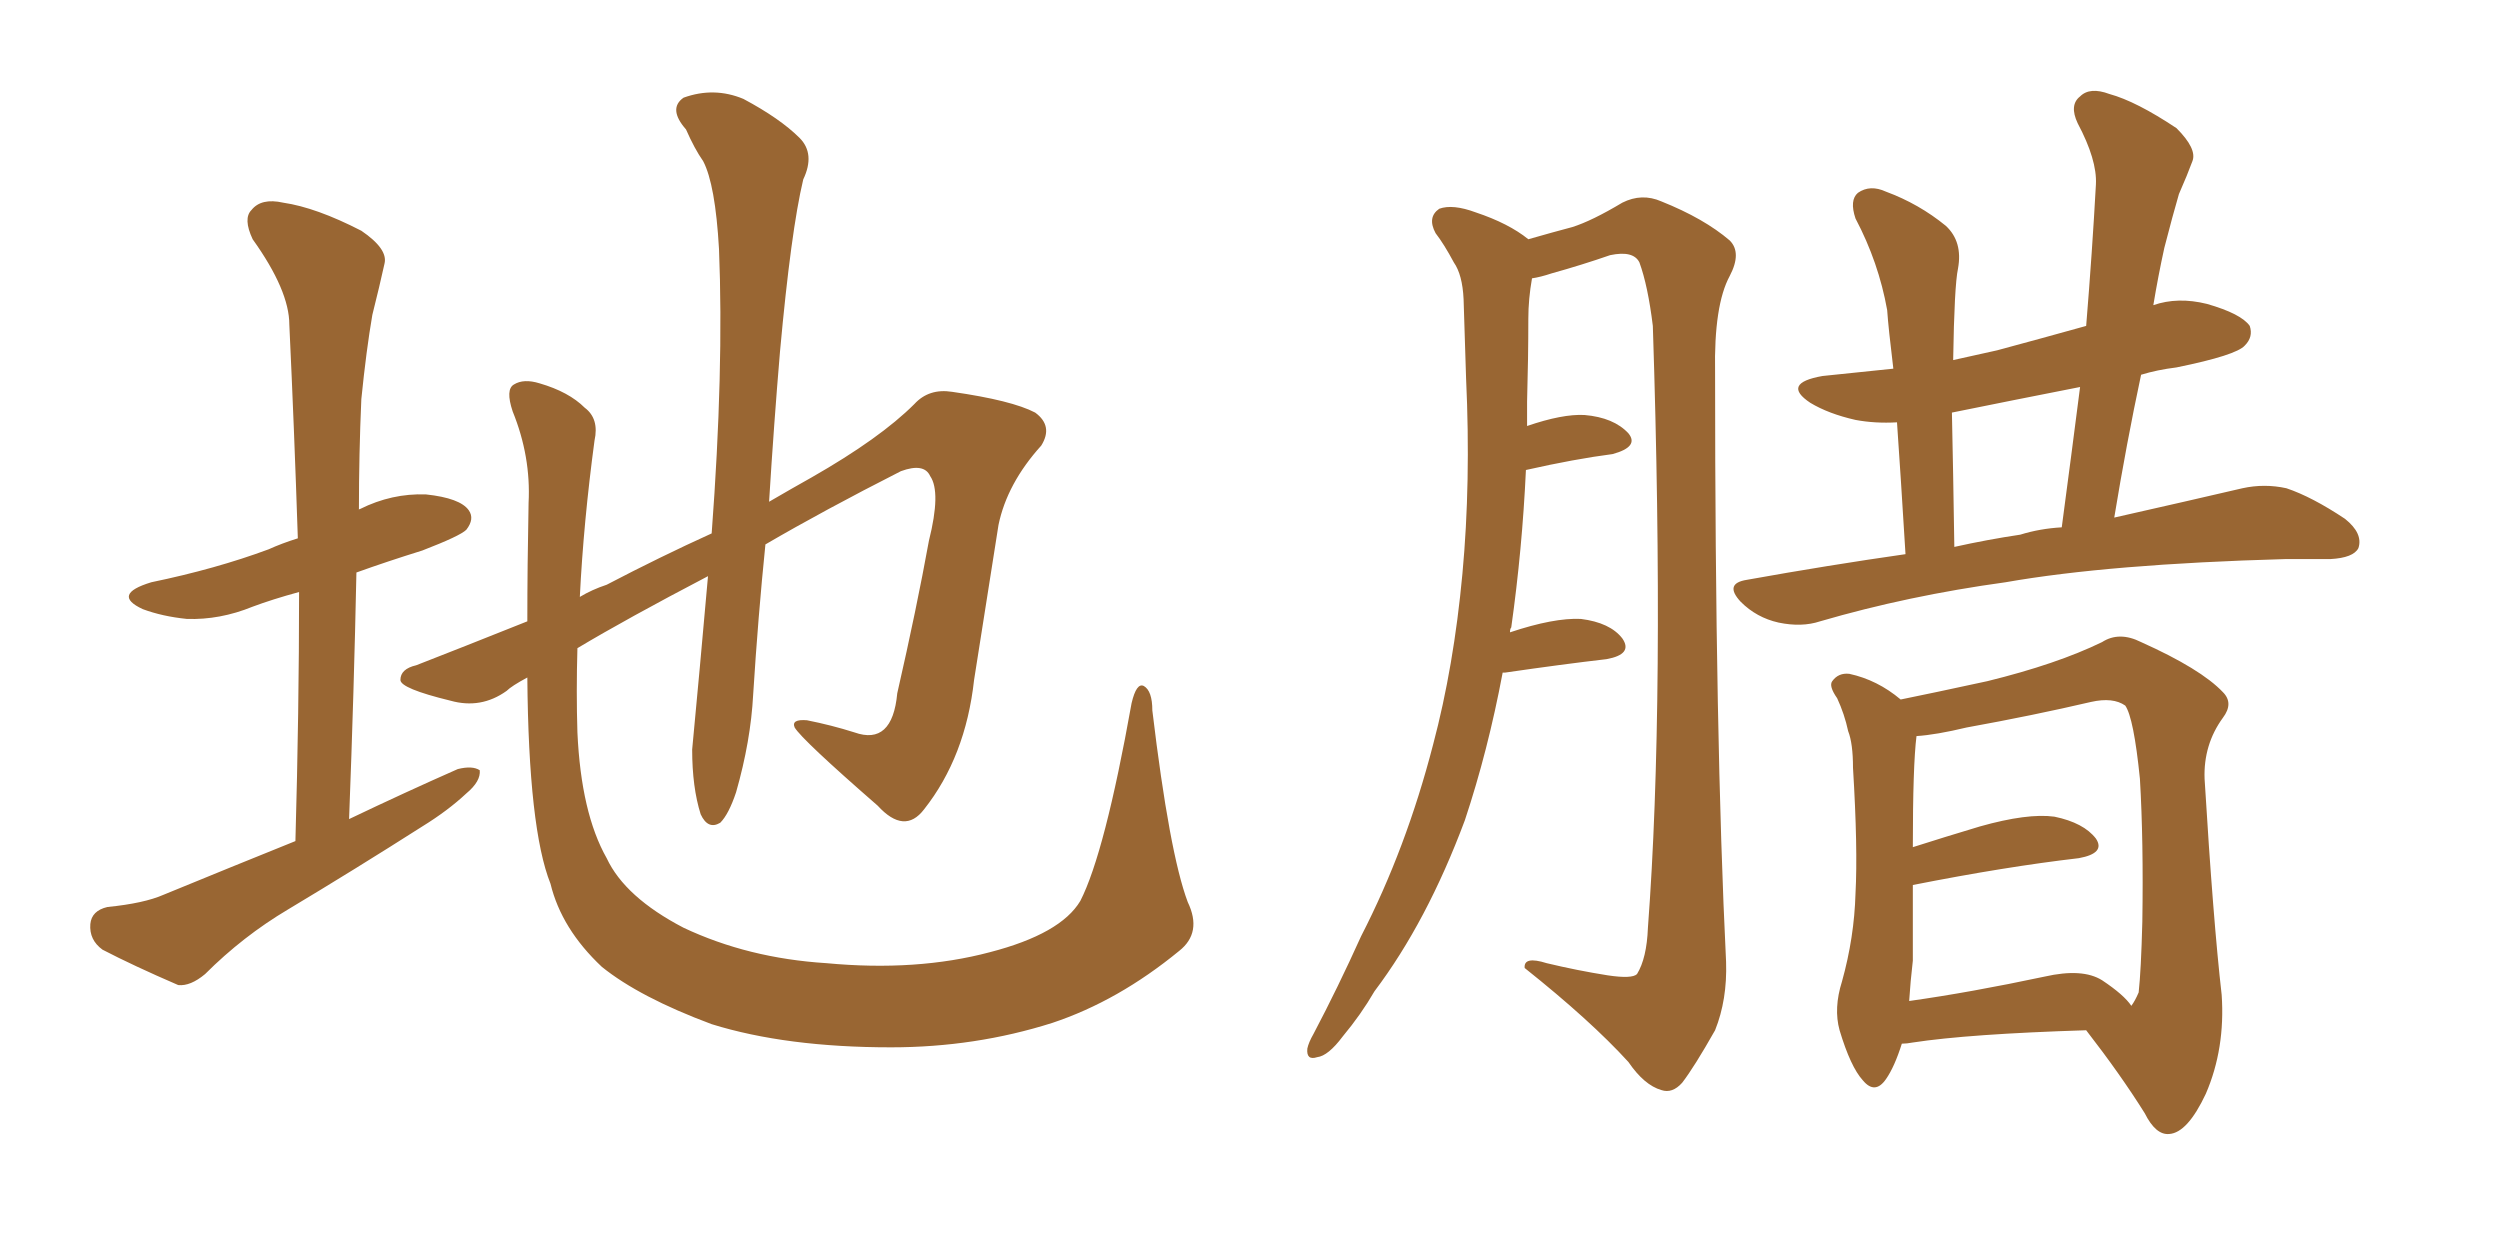 <svg xmlns="http://www.w3.org/2000/svg" xmlns:xlink="http://www.w3.org/1999/xlink" width="300" height="150"><path fill="#996633" padding="10" d="M35.45 100.93L35.45 100.93Q35.89 85.25 35.89 71.04L35.89 71.04Q32.67 71.92 30.32 72.80L30.32 72.80Q26.37 74.41 22.41 74.27L22.41 74.27Q19.48 73.97 17.14 73.10L17.14 73.10Q13.33 71.34 18.16 69.87L18.16 69.87Q25.93 68.26 32.23 65.92L32.23 65.92Q33.84 65.19 35.74 64.60L35.74 64.60Q35.30 51.27 34.72 38.96L34.72 38.96Q34.72 34.86 30.32 28.71L30.32 28.71Q29.15 26.22 30.18 25.20L30.18 25.20Q31.35 23.73 33.98 24.32L33.98 24.32Q37.94 24.90 43.36 27.69L43.36 27.69Q46.58 29.88 46.14 31.64L46.14 31.64Q45.56 34.28 44.68 37.79L44.68 37.79Q43.95 42.04 43.36 47.90L43.36 47.90Q43.07 54.49 43.07 61.23L43.07 61.23Q43.07 61.08 43.21 61.08L43.21 61.08Q47.02 59.18 51.12 59.33L51.12 59.33Q55.22 59.77 56.25 61.23L56.25 61.23Q56.98 62.26 55.96 63.57L55.96 63.57Q55.22 64.31 50.68 66.06L50.68 66.06Q46.44 67.38 42.77 68.70L42.77 68.70Q42.48 82.91 41.89 98.29L41.89 98.29Q48.63 95.07 54.93 92.29L54.93 92.29Q56.69 91.85 57.57 92.43L57.57 92.43Q57.71 93.75 55.96 95.21L55.96 95.21Q53.76 97.27 50.68 99.17L50.68 99.17Q42.63 104.30 34.57 109.13L34.57 109.13Q29.15 112.35 24.61 116.89L24.61 116.89Q22.85 118.36 21.39 118.21L21.39 118.21Q15.97 115.87 12.30 113.96L12.30 113.96Q10.69 112.79 10.84 110.89L10.84 110.89Q10.99 109.28 12.89 108.84L12.89 108.84Q17.29 108.40 19.63 107.37L19.63 107.37Q27.83 104.00 35.45 100.93ZM142.53 108.25L142.53 108.25L142.53 108.25Q144.29 111.91 141.50 114.11L141.50 114.11Q134.18 120.12 126.27 122.75L126.27 122.75Q117.04 125.68 106.93 125.68L106.93 125.68Q94.34 125.68 85.40 122.90L85.40 122.90Q76.76 119.68 72.22 116.02L72.22 116.02Q67.38 111.47 66.06 106.05L66.06 106.05Q63.43 99.46 63.28 81.30L63.28 81.30Q61.38 82.32 60.79 82.91L60.79 82.91Q57.71 85.11 54.05 84.08L54.05 84.08Q48.05 82.62 48.05 81.59L48.05 81.59Q48.05 80.27 49.95 79.83L49.95 79.83Q55.22 77.78 63.28 74.56L63.28 74.56Q63.28 67.97 63.43 60.35L63.43 60.35Q63.72 54.79 61.52 49.37L61.52 49.37Q60.64 46.73 61.67 46.14L61.67 46.14Q62.84 45.41 64.75 46.00L64.75 46.00Q68.26 47.02 70.17 48.93L70.17 48.93Q71.92 50.24 71.34 52.88L71.34 52.88Q70.02 62.70 69.58 71.63L69.58 71.63Q71.04 70.75 72.80 70.17L72.80 70.17Q79.25 66.80 85.40 64.01L85.40 64.01Q86.87 44.38 86.28 29.88L86.28 29.88Q85.84 22.12 84.38 19.34L84.38 19.34Q83.35 17.87 82.32 15.53L82.32 15.53Q80.13 13.04 82.03 11.72L82.03 11.72Q85.69 10.40 89.21 11.87L89.21 11.87Q93.60 14.21 95.95 16.55L95.95 16.55Q97.85 18.46 96.39 21.53L96.39 21.53Q94.92 27.69 93.60 42.19L93.60 42.19Q92.87 50.83 92.29 60.21L92.29 60.21Q95.07 58.59 97.41 57.28L97.41 57.28Q105.62 52.59 109.72 48.49L109.72 48.49Q111.47 46.58 114.26 47.02L114.26 47.02Q121.44 48.05 124.22 49.51L124.22 49.51Q126.42 51.12 124.95 53.47L124.95 53.47Q120.85 58.01 119.82 62.99L119.82 62.99Q118.36 72.36 116.89 81.59L116.89 81.59Q115.87 90.82 110.89 97.12L110.89 97.12Q108.54 100.20 105.32 96.68L105.32 96.68Q96.24 88.77 95.36 87.30L95.36 87.30Q94.92 86.28 96.83 86.43L96.83 86.43Q99.76 87.01 102.54 87.89L102.54 87.89Q107.08 89.50 107.67 83.20L107.67 83.20Q110.01 72.95 111.47 64.89L111.47 64.89Q112.94 59.03 111.62 57.13L111.62 57.13Q110.89 55.52 108.11 56.54L108.11 56.54Q98.88 61.23 91.85 65.33L91.85 65.33Q90.97 73.97 90.38 83.35L90.38 83.35Q90.09 88.92 88.33 95.07L88.33 95.07Q87.45 97.71 86.43 98.73L86.43 98.73Q84.96 99.61 84.08 97.71L84.08 97.71Q83.06 94.48 83.06 89.94L83.06 89.94Q83.94 80.71 84.96 69.14L84.96 69.14Q75.15 74.27 69.29 77.78L69.29 77.78Q69.14 83.06 69.29 87.89L69.29 87.89Q69.73 97.56 72.80 102.98L72.80 102.98Q75 107.67 82.03 111.33L82.03 111.33Q89.79 114.99 99.17 115.58L99.17 115.58Q110.01 116.60 118.80 114.26L118.80 114.26Q127.29 112.06 129.64 108.11L129.64 108.11Q132.57 102.39 135.79 84.38L135.79 84.38Q136.38 81.88 137.26 82.32L137.26 82.32Q138.28 82.91 138.28 85.25L138.28 85.25Q140.33 102.39 142.53 108.25ZM180.32 80.71L180.32 80.71Q178.56 90.09 175.78 98.44L175.78 98.44Q171.24 110.60 164.94 118.95L164.94 118.95Q163.33 121.73 161.13 124.37L161.13 124.37Q159.38 126.71 158.06 126.86L158.06 126.86Q156.74 127.29 156.88 125.83L156.88 125.83Q157.03 125.10 157.62 124.07L157.62 124.07Q160.55 118.51 163.33 112.35L163.33 112.35Q168.75 101.81 171.97 89.36L171.97 89.36Q174.46 79.98 175.49 68.85L175.49 68.85Q176.51 57.86 175.93 45.41L175.93 45.41Q175.78 40.28 175.63 35.89L175.63 35.89Q175.49 32.96 174.46 31.49L174.46 31.49Q173.29 29.30 172.27 27.98L172.27 27.98Q171.24 26.07 172.71 25.05L172.71 25.05Q174.32 24.46 177.10 25.49L177.10 25.49Q181.05 26.81 183.40 28.71L183.40 28.71Q186.47 27.83 188.67 27.25L188.67 27.25Q191.02 26.51 194.68 24.32L194.68 24.32Q197.02 23.14 199.37 24.17L199.37 24.17Q204.49 26.22 207.57 28.86L207.57 28.86Q209.03 30.32 207.57 33.11L207.57 33.11Q205.66 36.62 205.81 44.68L205.81 44.68Q205.81 88.48 207.13 115.43L207.13 115.43Q207.28 119.97 205.81 123.63L205.81 123.63Q203.32 128.03 201.86 129.93L201.86 129.93Q200.68 131.25 199.37 130.81L199.37 130.81Q197.31 130.22 195.41 127.44L195.41 127.44Q190.87 122.46 182.96 116.16L182.96 116.16Q182.81 114.70 185.60 115.58L185.60 115.58Q189.26 116.46 192.92 117.04L192.92 117.04Q195.85 117.48 196.44 116.89L196.44 116.89Q197.61 114.99 197.75 111.33L197.75 111.33Q199.80 84.08 198.34 39.11L198.34 39.11Q197.75 34.28 196.73 31.49L196.73 31.49Q196.00 30.03 193.21 30.62L193.21 30.62Q189.84 31.79 186.18 32.81L186.18 32.81Q184.86 33.25 183.84 33.40L183.84 33.40Q183.40 35.89 183.40 38.23L183.40 38.23Q183.40 42.92 183.25 48.19L183.25 48.19Q183.25 49.66 183.25 51.12L183.25 51.12Q187.50 49.66 190.14 49.80L190.14 49.80Q193.65 50.10 195.41 52.00L195.41 52.00Q196.73 53.61 193.51 54.49L193.51 54.49Q188.96 55.08 183.11 56.40L183.11 56.40Q182.67 65.92 181.35 75.29L181.35 75.29Q181.20 75.44 181.20 75.88L181.20 75.88Q186.47 74.12 189.70 74.27L189.70 74.27Q193.21 74.71 194.68 76.61L194.68 76.61Q196.00 78.52 192.77 79.10L192.77 79.10Q187.65 79.69 180.62 80.71L180.62 80.71Q180.47 80.71 180.32 80.71ZM228.66 66.50L228.66 66.50Q228.08 56.98 227.64 50.68L227.64 50.68Q225 50.83 222.66 50.39L222.66 50.39Q219.43 49.66 217.24 48.34L217.24 48.34Q213.72 46.00 218.70 45.12L218.70 45.12Q223.10 44.68 227.20 44.24L227.20 44.24Q226.61 39.40 226.46 37.21L226.46 37.21Q225.44 31.49 222.66 26.22L222.66 26.22Q221.92 24.02 222.95 23.14L222.95 23.14Q224.41 22.12 226.32 23.00L226.32 23.00Q230.27 24.46 233.50 27.10L233.50 27.10Q235.55 29.00 234.96 32.23L234.96 32.23Q234.52 34.28 234.38 43.21L234.38 43.21Q237.01 42.63 239.65 42.04L239.65 42.04Q245.07 40.58 250.34 39.11L250.34 39.11Q251.07 30.18 251.51 22.12L251.51 22.12Q251.66 19.19 249.32 14.79L249.32 14.79Q248.29 12.60 249.61 11.57L249.61 11.57Q250.78 10.40 253.13 11.28L253.13 11.28Q256.35 12.16 261.18 15.38L261.18 15.38Q263.67 17.87 263.09 19.34L263.09 19.34Q262.50 20.95 261.47 23.29L261.47 23.29Q260.74 25.78 259.72 29.74L259.72 29.74Q258.98 33.11 258.40 36.62L258.40 36.62Q261.33 35.60 264.84 36.47L264.84 36.47Q268.95 37.65 269.97 39.11L269.97 39.11Q270.41 40.43 269.38 41.46L269.38 41.46Q268.36 42.63 261.18 44.09L261.18 44.09Q258.84 44.38 256.93 44.97L256.93 44.97Q255.18 53.17 253.71 62.11L253.71 62.11Q262.79 60.06 269.09 58.59L269.09 58.59Q271.73 58.01 274.37 58.59L274.37 58.59Q277.44 59.62 281.40 62.26L281.40 62.26Q283.59 64.01 283.01 65.77L283.01 65.77Q282.42 66.94 279.64 67.09L279.64 67.09Q277.00 67.09 274.22 67.09L274.22 67.09Q253.13 67.68 240.67 69.87L240.67 69.87Q228.96 71.48 218.41 74.56L218.41 74.56Q216.21 75.29 213.43 74.71L213.43 74.71Q210.79 74.12 208.89 72.22L208.89 72.22Q206.84 70.02 209.62 69.58L209.62 69.58Q219.43 67.82 228.66 66.50ZM242.43 64.16L242.43 64.16Q244.78 63.43 247.41 63.28L247.41 63.28Q248.58 54.49 249.61 46.44L249.61 46.44Q241.41 48.05 234.23 49.51L234.23 49.51Q234.38 56.40 234.52 65.63L234.52 65.63Q238.48 64.75 242.43 64.16ZM228.22 125.24L228.22 125.24Q227.34 128.03 226.32 129.49L226.32 129.49Q225 131.40 223.54 129.64L223.54 129.64Q222.07 128.03 220.75 123.63L220.75 123.63Q220.02 121.00 221.04 117.77L221.04 117.77Q222.51 112.50 222.66 107.23L222.66 107.23Q222.95 101.81 222.36 92.14L222.36 92.14Q222.36 89.21 221.78 87.74L221.78 87.74Q221.34 85.69 220.46 83.79L220.46 83.79Q219.43 82.32 219.87 81.74L219.87 81.74Q220.61 80.71 221.92 80.86L221.92 80.86Q225.29 81.59 228.08 83.94L228.08 83.94Q231.74 83.20 238.48 81.74L238.48 81.74Q246.83 79.69 252.25 77.05L252.25 77.05Q254.30 75.73 256.93 77.05L256.93 77.05Q264.11 80.27 266.75 83.06L266.75 83.06Q268.07 84.38 266.75 86.13L266.75 86.13Q264.40 89.36 264.55 93.46L264.55 93.46Q265.58 110.45 266.60 119.38L266.60 119.38Q267.04 125.83 264.70 131.25L264.70 131.25Q262.50 135.94 260.30 136.08L260.30 136.08Q258.69 136.23 257.37 133.59L257.37 133.59Q254.44 128.91 250.34 123.63L250.34 123.63Q236.28 124.07 229.54 125.10L229.54 125.10Q228.81 125.24 228.22 125.24ZM252.25 117.63L252.25 117.63Q254.88 119.38 255.76 120.70L255.76 120.70Q256.20 120.12 256.64 119.09L256.64 119.09Q256.93 116.46 257.08 110.60L257.08 110.60Q257.23 100.93 256.79 93.46L256.79 93.46Q256.05 86.13 255.03 84.67L255.03 84.67Q253.56 83.64 250.93 84.23L250.93 84.23Q244.04 85.84 235.99 87.30L235.99 87.30Q232.32 88.18 229.98 88.33L229.98 88.33Q229.54 91.85 229.54 101.66L229.54 101.66Q233.20 100.49 237.60 99.17L237.60 99.17Q243.31 97.56 246.53 98.00L246.53 98.00Q250.05 98.73 251.51 100.63L251.51 100.63Q252.69 102.39 249.46 102.98L249.46 102.98Q240.67 104.00 229.54 106.20L229.54 106.20Q229.54 110.74 229.54 115.28L229.54 115.28Q229.25 117.77 229.10 120.12L229.10 120.12Q236.43 119.09 245.36 117.19L245.36 117.19Q249.90 116.16 252.25 117.63Z"/></svg>
